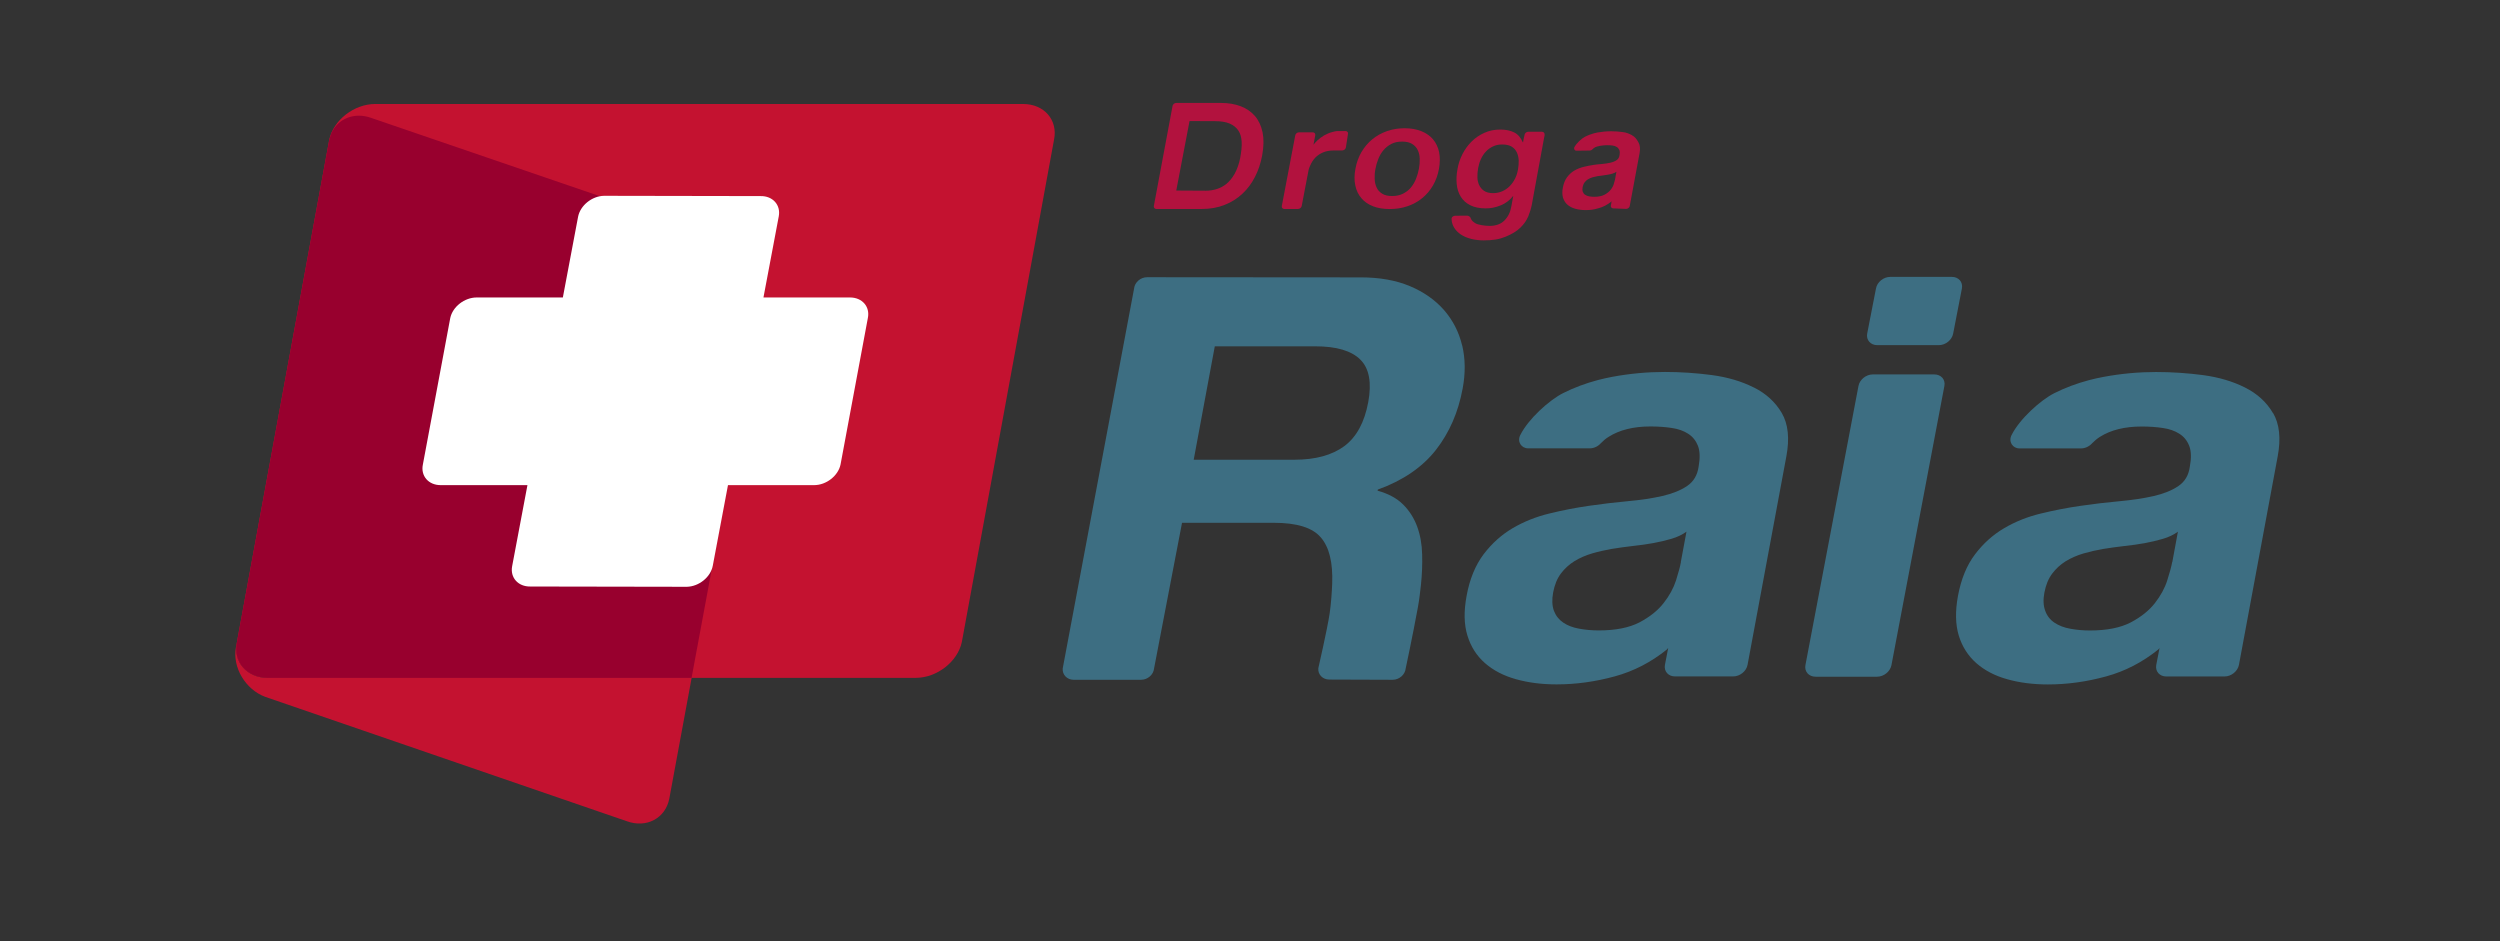 <svg width="170" height="64" viewBox="0 0 170 64" fill="none" xmlns="http://www.w3.org/2000/svg">
<rect x="0" y="0" width="170" height="64" fill="#333333" stroke="none"/>
<path d="M91.52 10.031L91.662 9.113C91.689 9.001 91.611 8.911 91.493 8.911H90.974C90.974 8.911 90.947 8.911 90.931 8.911C90.844 8.918 90.754 8.937 90.581 8.982C90.397 9.03 90.216 9.113 90.043 9.206C89.87 9.307 89.713 9.422 89.568 9.56C89.473 9.65 89.391 9.743 89.316 9.844L89.438 9.198C89.462 9.09 89.379 8.997 89.261 8.997H88.33C88.212 8.997 88.098 9.09 88.079 9.198L87.163 14.01C87.14 14.121 87.222 14.211 87.336 14.211H88.267C88.381 14.211 88.495 14.121 88.515 14.01L88.99 11.531C89.018 11.43 89.057 11.333 89.1 11.244C89.187 11.042 89.297 10.867 89.442 10.717C89.587 10.568 89.76 10.453 89.968 10.363C90.173 10.277 90.408 10.232 90.687 10.232H91.261C91.379 10.232 91.497 10.146 91.516 10.042L91.52 10.031Z" fill="#B2123E"/>
<path d="M110.988 9.198C110.776 9.094 110.631 9.019 110.359 8.982C110.088 8.945 109.817 8.926 109.546 8.926C109.248 8.926 108.941 8.956 108.639 9.008C108.556 9.027 108.47 9.045 108.391 9.064C108.183 9.12 107.983 9.198 107.79 9.292C107.558 9.411 107.197 9.736 107.055 10.016C107.004 10.132 107.079 10.247 107.193 10.247L108.1 10.236C108.175 10.236 108.246 10.199 108.293 10.147C108.336 10.105 108.379 10.068 108.427 10.038C108.615 9.923 109.008 9.874 109.299 9.874C109.428 9.874 109.55 9.882 109.66 9.896C109.77 9.911 109.868 9.945 109.943 9.997C110.026 10.046 110.073 10.117 110.116 10.203C110.151 10.292 110.155 10.412 110.124 10.565C110.104 10.706 110.041 10.818 109.927 10.893C109.813 10.968 109.672 11.027 109.503 11.065C109.326 11.106 109.13 11.132 108.91 11.154C108.69 11.173 108.611 11.177 108.383 11.21C108.155 11.244 107.928 11.289 107.696 11.345C107.468 11.401 107.26 11.483 107.063 11.595C106.871 11.707 106.706 11.86 106.564 12.046C106.423 12.237 106.325 12.476 106.274 12.763C106.219 13.032 106.234 13.256 106.285 13.446C106.348 13.64 106.446 13.797 106.588 13.92C106.729 14.043 106.91 14.137 107.118 14.196C107.33 14.252 107.566 14.286 107.818 14.286C108.155 14.286 108.344 14.26 108.678 14.166C109.004 14.081 109.299 13.928 109.57 13.707C109.578 13.696 109.586 13.689 109.593 13.681L109.538 13.972C109.515 14.084 109.593 14.17 109.711 14.17L110.576 14.204C110.693 14.204 110.803 14.114 110.823 14.006L111.491 10.415C111.546 10.102 111.522 9.855 111.408 9.669C111.302 9.482 111.188 9.307 110.976 9.198H110.988ZM109.825 12.203C109.806 12.282 109.778 12.386 109.735 12.52C109.696 12.651 109.625 12.782 109.523 12.909C109.424 13.036 109.283 13.148 109.106 13.241C108.929 13.334 108.698 13.383 108.407 13.383C108.289 13.383 108.179 13.371 108.069 13.353C107.955 13.33 107.869 13.3 107.794 13.248C107.719 13.2 107.668 13.133 107.633 13.047C107.598 12.957 107.598 12.853 107.617 12.729C107.645 12.599 107.684 12.491 107.751 12.405C107.818 12.319 107.892 12.244 107.987 12.192C108.077 12.136 108.179 12.091 108.289 12.058C108.403 12.028 108.517 12.002 108.631 11.979C108.749 11.961 108.874 11.942 108.996 11.931C109.118 11.916 109.232 11.901 109.342 11.878C109.452 11.86 109.558 11.834 109.656 11.804C109.754 11.774 109.841 11.737 109.916 11.681L109.821 12.207L109.825 12.203Z" fill="#B2123E"/>
<path d="M97.449 9.475C97.245 9.24 96.977 9.049 96.651 8.919C96.321 8.788 95.948 8.721 95.512 8.721C95.076 8.721 94.679 8.788 94.306 8.919C93.937 9.049 93.603 9.236 93.312 9.475C93.017 9.717 92.778 10.005 92.577 10.344C92.381 10.684 92.243 11.061 92.169 11.479C92.09 11.897 92.086 12.274 92.161 12.614C92.231 12.95 92.369 13.237 92.573 13.476C92.774 13.715 93.037 13.898 93.363 14.025C93.685 14.152 94.066 14.215 94.495 14.215C94.923 14.215 95.331 14.152 95.704 14.025C96.082 13.898 96.416 13.715 96.706 13.476C97.001 13.237 97.245 12.95 97.441 12.614C97.638 12.274 97.775 11.897 97.85 11.479C97.924 11.061 97.928 10.684 97.858 10.344C97.787 10.005 97.649 9.717 97.445 9.475H97.449ZM96.486 11.479C96.443 11.71 96.376 11.938 96.29 12.158C96.2 12.379 96.086 12.576 95.94 12.752C95.795 12.927 95.614 13.065 95.406 13.17C95.194 13.278 94.946 13.33 94.663 13.33C94.38 13.33 94.157 13.278 93.988 13.17C93.819 13.069 93.689 12.927 93.611 12.752C93.528 12.576 93.485 12.379 93.477 12.158C93.469 11.938 93.485 11.71 93.532 11.479C93.571 11.251 93.638 11.024 93.728 10.8C93.819 10.576 93.933 10.382 94.078 10.21C94.223 10.035 94.4 9.9 94.608 9.788C94.817 9.68 95.06 9.628 95.347 9.628C95.634 9.628 95.854 9.68 96.027 9.788C96.2 9.9 96.329 10.035 96.408 10.21C96.49 10.382 96.534 10.576 96.541 10.8C96.549 11.024 96.53 11.251 96.486 11.479Z" fill="#B2123E"/>
<path d="M85.855 9.001C85.761 8.556 85.592 8.187 85.337 7.892C85.085 7.597 84.759 7.373 84.366 7.224C83.973 7.075 83.533 7 83.038 7H79.986C79.868 7 79.754 7.09 79.734 7.202L78.461 14.01C78.442 14.122 78.52 14.211 78.638 14.211H81.71C82.292 14.211 82.811 14.118 83.278 13.931C83.742 13.752 84.142 13.495 84.488 13.17C84.838 12.845 85.121 12.461 85.345 12.017C85.572 11.572 85.73 11.091 85.828 10.565C85.938 9.964 85.946 9.445 85.855 8.997V9.001ZM84.335 10.736C84.26 11.132 84.111 11.543 83.954 11.819C83.797 12.095 83.616 12.319 83.412 12.491C83.203 12.659 82.972 12.785 82.736 12.856C82.492 12.931 82.249 12.968 82.009 12.968L79.986 12.957L80.889 8.232L82.614 8.239C83.023 8.239 83.357 8.291 83.62 8.403C83.879 8.515 84.087 8.687 84.221 8.896C84.355 9.105 84.413 9.344 84.433 9.635C84.457 9.93 84.402 10.367 84.335 10.732V10.736Z" fill="#B2123E"/>
<path d="M105.028 9.169C105.052 9.049 104.969 8.96 104.851 8.96H103.92C103.802 8.96 103.685 9.049 103.669 9.169L103.645 9.292H103.641L103.59 9.546L103.571 9.672H103.547C103.417 9.363 103.221 9.135 102.97 9.008C102.71 8.877 102.396 8.81 102.027 8.81C101.63 8.81 101.268 8.881 100.942 9.03C100.612 9.176 100.326 9.374 100.078 9.616C99.827 9.859 99.622 10.146 99.453 10.467C99.288 10.792 99.174 11.124 99.115 11.472C99.041 11.837 99.025 12.188 99.057 12.517C99.088 12.841 99.178 13.133 99.332 13.375C99.485 13.625 99.701 13.819 99.98 13.957C100.259 14.099 100.612 14.17 101.037 14.17C101.378 14.17 101.712 14.103 102.046 13.965C102.384 13.831 102.659 13.618 102.883 13.338H102.899L102.769 14.043C102.706 14.42 102.553 14.737 102.306 14.988C102.062 15.238 101.72 15.361 101.284 15.361C101.005 15.361 100.538 15.297 100.349 15.193C100.219 15.118 100.058 15.002 100.011 14.849C99.984 14.719 99.834 14.663 99.768 14.663L98.962 14.67C98.844 14.67 98.707 14.745 98.707 14.872C98.711 15.073 98.758 15.249 98.841 15.406C98.943 15.603 99.088 15.764 99.269 15.895C99.288 15.909 99.308 15.928 99.332 15.943C99.544 16.081 99.783 16.182 100.058 16.249C100.337 16.316 100.612 16.346 100.887 16.346C101.536 16.346 101.964 16.268 102.38 16.096C102.793 15.928 103.131 15.727 103.374 15.491C103.626 15.252 103.802 14.995 103.92 14.719C104.03 14.443 104.109 14.193 104.152 13.98L104.969 9.527L105.04 9.165L105.028 9.169ZM103.213 11.565C103.178 11.77 103.115 11.968 103.021 12.151C102.926 12.337 102.809 12.505 102.667 12.651C102.522 12.8 102.357 12.912 102.164 13.002C101.968 13.091 101.76 13.133 101.528 13.133C101.276 13.133 101.072 13.08 100.919 12.979C100.769 12.879 100.659 12.744 100.581 12.584C100.506 12.423 100.467 12.244 100.463 12.039C100.459 11.841 100.479 11.636 100.514 11.43C100.553 11.221 100.612 11.016 100.699 10.826C100.785 10.628 100.899 10.46 101.037 10.311C101.174 10.161 101.339 10.042 101.524 9.956C101.705 9.867 101.909 9.825 102.141 9.825C102.408 9.825 102.628 9.87 102.781 9.964C102.946 10.061 103.06 10.191 103.139 10.352C103.217 10.512 103.26 10.699 103.272 10.904C103.276 11.113 103.26 11.333 103.217 11.565H103.213Z" fill="#B2123E"/>
<path d="M69.57 7.071H25.517C24.075 7.071 22.665 8.172 22.386 9.512L16.112 43.653C15.829 44.997 16.776 46.094 18.218 46.094H62.271C63.713 46.094 65.123 44.993 65.406 43.653L71.672 9.512C71.955 8.168 71.008 7.071 69.567 7.071H69.57Z" fill="#C41230"/>
<path d="M18.218 46.098C16.78 46.098 15.829 44.997 16.112 43.657L16.041 44.026C15.794 45.374 16.686 46.885 18.033 47.385L42.615 55.84C43.959 56.336 45.263 55.642 45.515 54.294L47.031 46.098H18.218Z" fill="#C41230"/>
<path d="M49.919 16.465L25.266 8.026C24.103 7.597 22.971 8.064 22.527 9.071C22.484 9.187 22.445 9.303 22.417 9.426C22.406 9.463 22.39 9.497 22.382 9.534L16.112 43.653C15.829 44.997 16.776 46.094 18.218 46.094L47.027 46.094L51.907 19.821C52.154 18.474 51.258 16.962 49.919 16.462V16.465Z" fill="#98002E"/>
<path d="M57.816 20.228H51.915L52.956 14.711C53.102 13.938 52.548 13.319 51.719 13.334L41.072 13.315C40.251 13.33 39.453 13.976 39.308 14.748L38.274 20.228H32.413C31.588 20.228 30.778 20.858 30.617 21.627L28.755 31.59C28.594 32.358 29.136 32.989 29.961 32.989H35.866L34.825 38.506C34.68 39.278 35.237 39.898 36.059 39.883L46.706 39.902C47.531 39.883 48.328 39.241 48.47 38.468L49.503 32.989H55.361C56.186 32.989 56.995 32.358 57.156 31.59L59.014 21.627C59.175 20.858 58.629 20.228 57.804 20.228H57.816Z" fill="white"/>
<path d="M132.729 18.828H128.541C128.081 18.828 127.645 19.179 127.567 19.616L126.969 22.684C126.887 23.117 127.197 23.471 127.653 23.471H131.837C132.301 23.471 132.733 23.117 132.815 22.684L133.409 19.616C133.491 19.179 133.185 18.828 132.729 18.828Z" fill="#3D6E82"/>
<path d="M131.534 25.461H127.35C126.89 25.461 126.454 25.816 126.376 26.248L122.769 45.228C122.687 45.661 122.997 46.016 123.457 46.016H127.641C128.101 46.016 128.537 45.661 128.619 45.228L132.218 26.248C132.304 25.812 131.994 25.461 131.534 25.461Z" fill="#3D6E82"/>
<path d="M119.258 26.349C118.433 25.931 117.486 25.651 116.417 25.506C115.345 25.364 114.276 25.293 113.207 25.293C112.029 25.293 110.838 25.401 109.628 25.625C109.298 25.689 108.976 25.759 108.65 25.845C107.813 26.066 107.023 26.364 106.281 26.737C105.354 27.208 103.928 28.48 103.377 29.589C103.15 30.041 103.456 30.488 103.916 30.488H108.1C108.395 30.488 108.673 30.35 108.862 30.134C109.019 29.97 109.192 29.824 109.385 29.705C110.131 29.234 111.078 28.999 112.229 28.999C112.752 28.999 113.231 29.033 113.671 29.1C114.111 29.163 114.484 29.294 114.791 29.492C115.093 29.682 115.317 29.959 115.458 30.309C115.596 30.664 115.612 31.138 115.506 31.735C115.423 32.31 115.168 32.743 114.728 33.045C114.284 33.344 113.722 33.572 113.034 33.728C112.351 33.885 111.577 34.001 110.709 34.079C109.844 34.158 108.964 34.262 108.061 34.393C107.153 34.523 106.253 34.699 105.354 34.919C104.45 35.139 103.621 35.471 102.867 35.912C102.112 36.356 101.452 36.946 100.887 37.688C100.329 38.431 99.936 39.376 99.728 40.522C99.535 41.563 99.551 42.462 99.783 43.213C100.014 43.97 100.411 44.594 100.977 45.09C101.543 45.587 102.246 45.952 103.079 46.184C103.912 46.419 104.831 46.538 105.853 46.538C107.169 46.538 108.489 46.355 109.817 45.99C111.098 45.639 112.272 45.03 113.345 44.168C113.372 44.131 113.408 44.097 113.439 44.06L113.215 45.213C113.137 45.646 113.439 45.997 113.903 45.997H117.855C118.315 45.997 118.751 45.646 118.833 45.213L121.473 31.03C121.701 29.805 121.595 28.824 121.159 28.081C120.719 27.334 120.09 26.76 119.258 26.345V26.349ZM114.303 38.218C114.248 38.532 114.131 38.95 113.969 39.469C113.8 39.988 113.525 40.503 113.125 41.01C112.732 41.518 112.182 41.951 111.486 42.321C110.787 42.683 109.864 42.869 108.713 42.869C108.249 42.869 107.801 42.828 107.377 42.75C106.957 42.675 106.595 42.537 106.304 42.339C106.014 42.145 105.798 41.876 105.668 41.537C105.542 41.201 105.523 40.783 105.613 40.29C105.711 39.771 105.884 39.342 106.139 39.002C106.395 38.663 106.701 38.383 107.055 38.163C107.416 37.942 107.813 37.767 108.261 37.633C108.709 37.502 109.161 37.401 109.616 37.323C110.092 37.244 110.575 37.181 111.046 37.125C111.522 37.076 111.978 37.009 112.418 36.931C112.858 36.852 113.27 36.752 113.667 36.636C114.056 36.52 114.398 36.36 114.681 36.151L114.296 38.218H114.303Z" fill="#3D6E82"/>
<path d="M154.561 28.089C154.125 27.342 153.488 26.767 152.663 26.353C151.834 25.935 150.888 25.655 149.819 25.509C148.75 25.368 147.682 25.297 146.609 25.297C145.431 25.297 144.24 25.405 143.038 25.629C142.7 25.692 142.378 25.763 142.056 25.849C141.219 26.069 140.425 26.368 139.683 26.741C138.76 27.212 137.333 28.484 136.783 29.593C136.559 30.044 136.866 30.492 137.322 30.492H141.506C141.796 30.492 142.075 30.354 142.268 30.138C142.429 29.974 142.602 29.828 142.79 29.709C143.533 29.238 144.484 29.003 145.635 29.003C146.157 29.003 146.633 29.037 147.077 29.104C147.517 29.167 147.89 29.298 148.196 29.496C148.503 29.686 148.727 29.962 148.864 30.313C149.006 30.668 149.018 31.142 148.908 31.739C148.829 32.314 148.574 32.747 148.134 33.049C147.694 33.348 147.132 33.575 146.448 33.732C145.761 33.889 144.983 34.005 144.122 34.083C143.258 34.161 142.374 34.266 141.474 34.397C140.571 34.527 139.667 34.703 138.763 34.923C137.86 35.143 137.031 35.475 136.284 35.916C135.526 36.36 134.866 36.95 134.304 37.692C133.739 38.435 133.354 39.379 133.141 40.525C132.949 41.567 132.969 42.466 133.196 43.217C133.428 43.974 133.829 44.597 134.391 45.094C134.957 45.59 135.656 45.956 136.493 46.188C137.322 46.423 138.249 46.542 139.262 46.542C140.579 46.542 141.899 46.359 143.227 45.993C144.507 45.643 145.682 45.034 146.755 44.172C146.782 44.135 146.814 44.101 146.849 44.064L146.625 45.217C146.546 45.65 146.849 46.001 147.309 46.001H151.265C151.724 46.001 152.161 45.65 152.247 45.217L154.883 31.034C155.111 29.809 155.005 28.828 154.569 28.085L154.561 28.089ZM147.709 38.222C147.65 38.536 147.536 38.954 147.371 39.473C147.206 39.992 146.927 40.507 146.531 41.014C146.134 41.522 145.588 41.955 144.892 42.324C144.193 42.686 143.27 42.873 142.119 42.873C141.651 42.873 141.203 42.832 140.779 42.754C140.355 42.679 140.001 42.541 139.706 42.343C139.412 42.149 139.2 41.88 139.078 41.541C138.948 41.205 138.925 40.787 139.019 40.294C139.117 39.775 139.294 39.346 139.549 39.006C139.805 38.666 140.111 38.387 140.465 38.166C140.822 37.946 141.223 37.771 141.671 37.636C142.123 37.506 142.57 37.405 143.026 37.327C143.506 37.248 143.985 37.185 144.46 37.129C144.936 37.08 145.391 37.013 145.835 36.935C146.271 36.856 146.688 36.755 147.081 36.64C147.474 36.524 147.811 36.364 148.098 36.155L147.717 38.222H147.709Z" fill="#3D6E82"/>
<path d="M99.425 23.491C99.209 22.584 98.8 21.785 98.199 21.09C97.594 20.4 96.82 19.855 95.877 19.459C94.927 19.06 93.819 18.862 92.546 18.862L78.005 18.851C77.558 18.851 77.157 19.198 77.117 19.624L72.265 45.453C72.226 45.878 72.56 46.225 73.008 46.225H77.593C78.041 46.225 78.438 45.878 78.477 45.453L80.378 35.55H86.625C88.189 35.55 89.257 35.882 89.819 36.55C90.393 37.215 90.644 38.264 90.589 39.697C90.566 40.246 90.519 41.018 90.416 41.716C90.259 42.773 89.646 45.438 89.646 45.438C89.607 45.867 89.941 46.21 90.393 46.21L94.699 46.225C95.147 46.225 95.547 45.878 95.587 45.453C95.587 45.453 96.058 43.254 96.415 41.306C96.525 40.72 96.569 40.208 96.624 39.772C96.698 39.081 96.726 38.391 96.706 37.7C96.691 37.013 96.577 36.375 96.365 35.8C96.152 35.225 95.834 34.725 95.41 34.304C94.986 33.882 94.404 33.568 93.677 33.367L93.689 33.292C95.394 32.676 96.71 31.78 97.633 30.605C98.557 29.425 99.162 28.033 99.46 26.421C99.657 25.372 99.645 24.394 99.429 23.487L99.425 23.491ZM93.041 27.342C92.785 28.727 92.239 29.724 91.41 30.34C90.577 30.952 89.45 31.262 88.016 31.262H81.172L82.606 23.55H89.45C90.88 23.55 91.901 23.853 92.502 24.453C93.108 25.051 93.284 26.021 93.041 27.346V27.342Z" fill="#3D6E82"/>
</svg>
